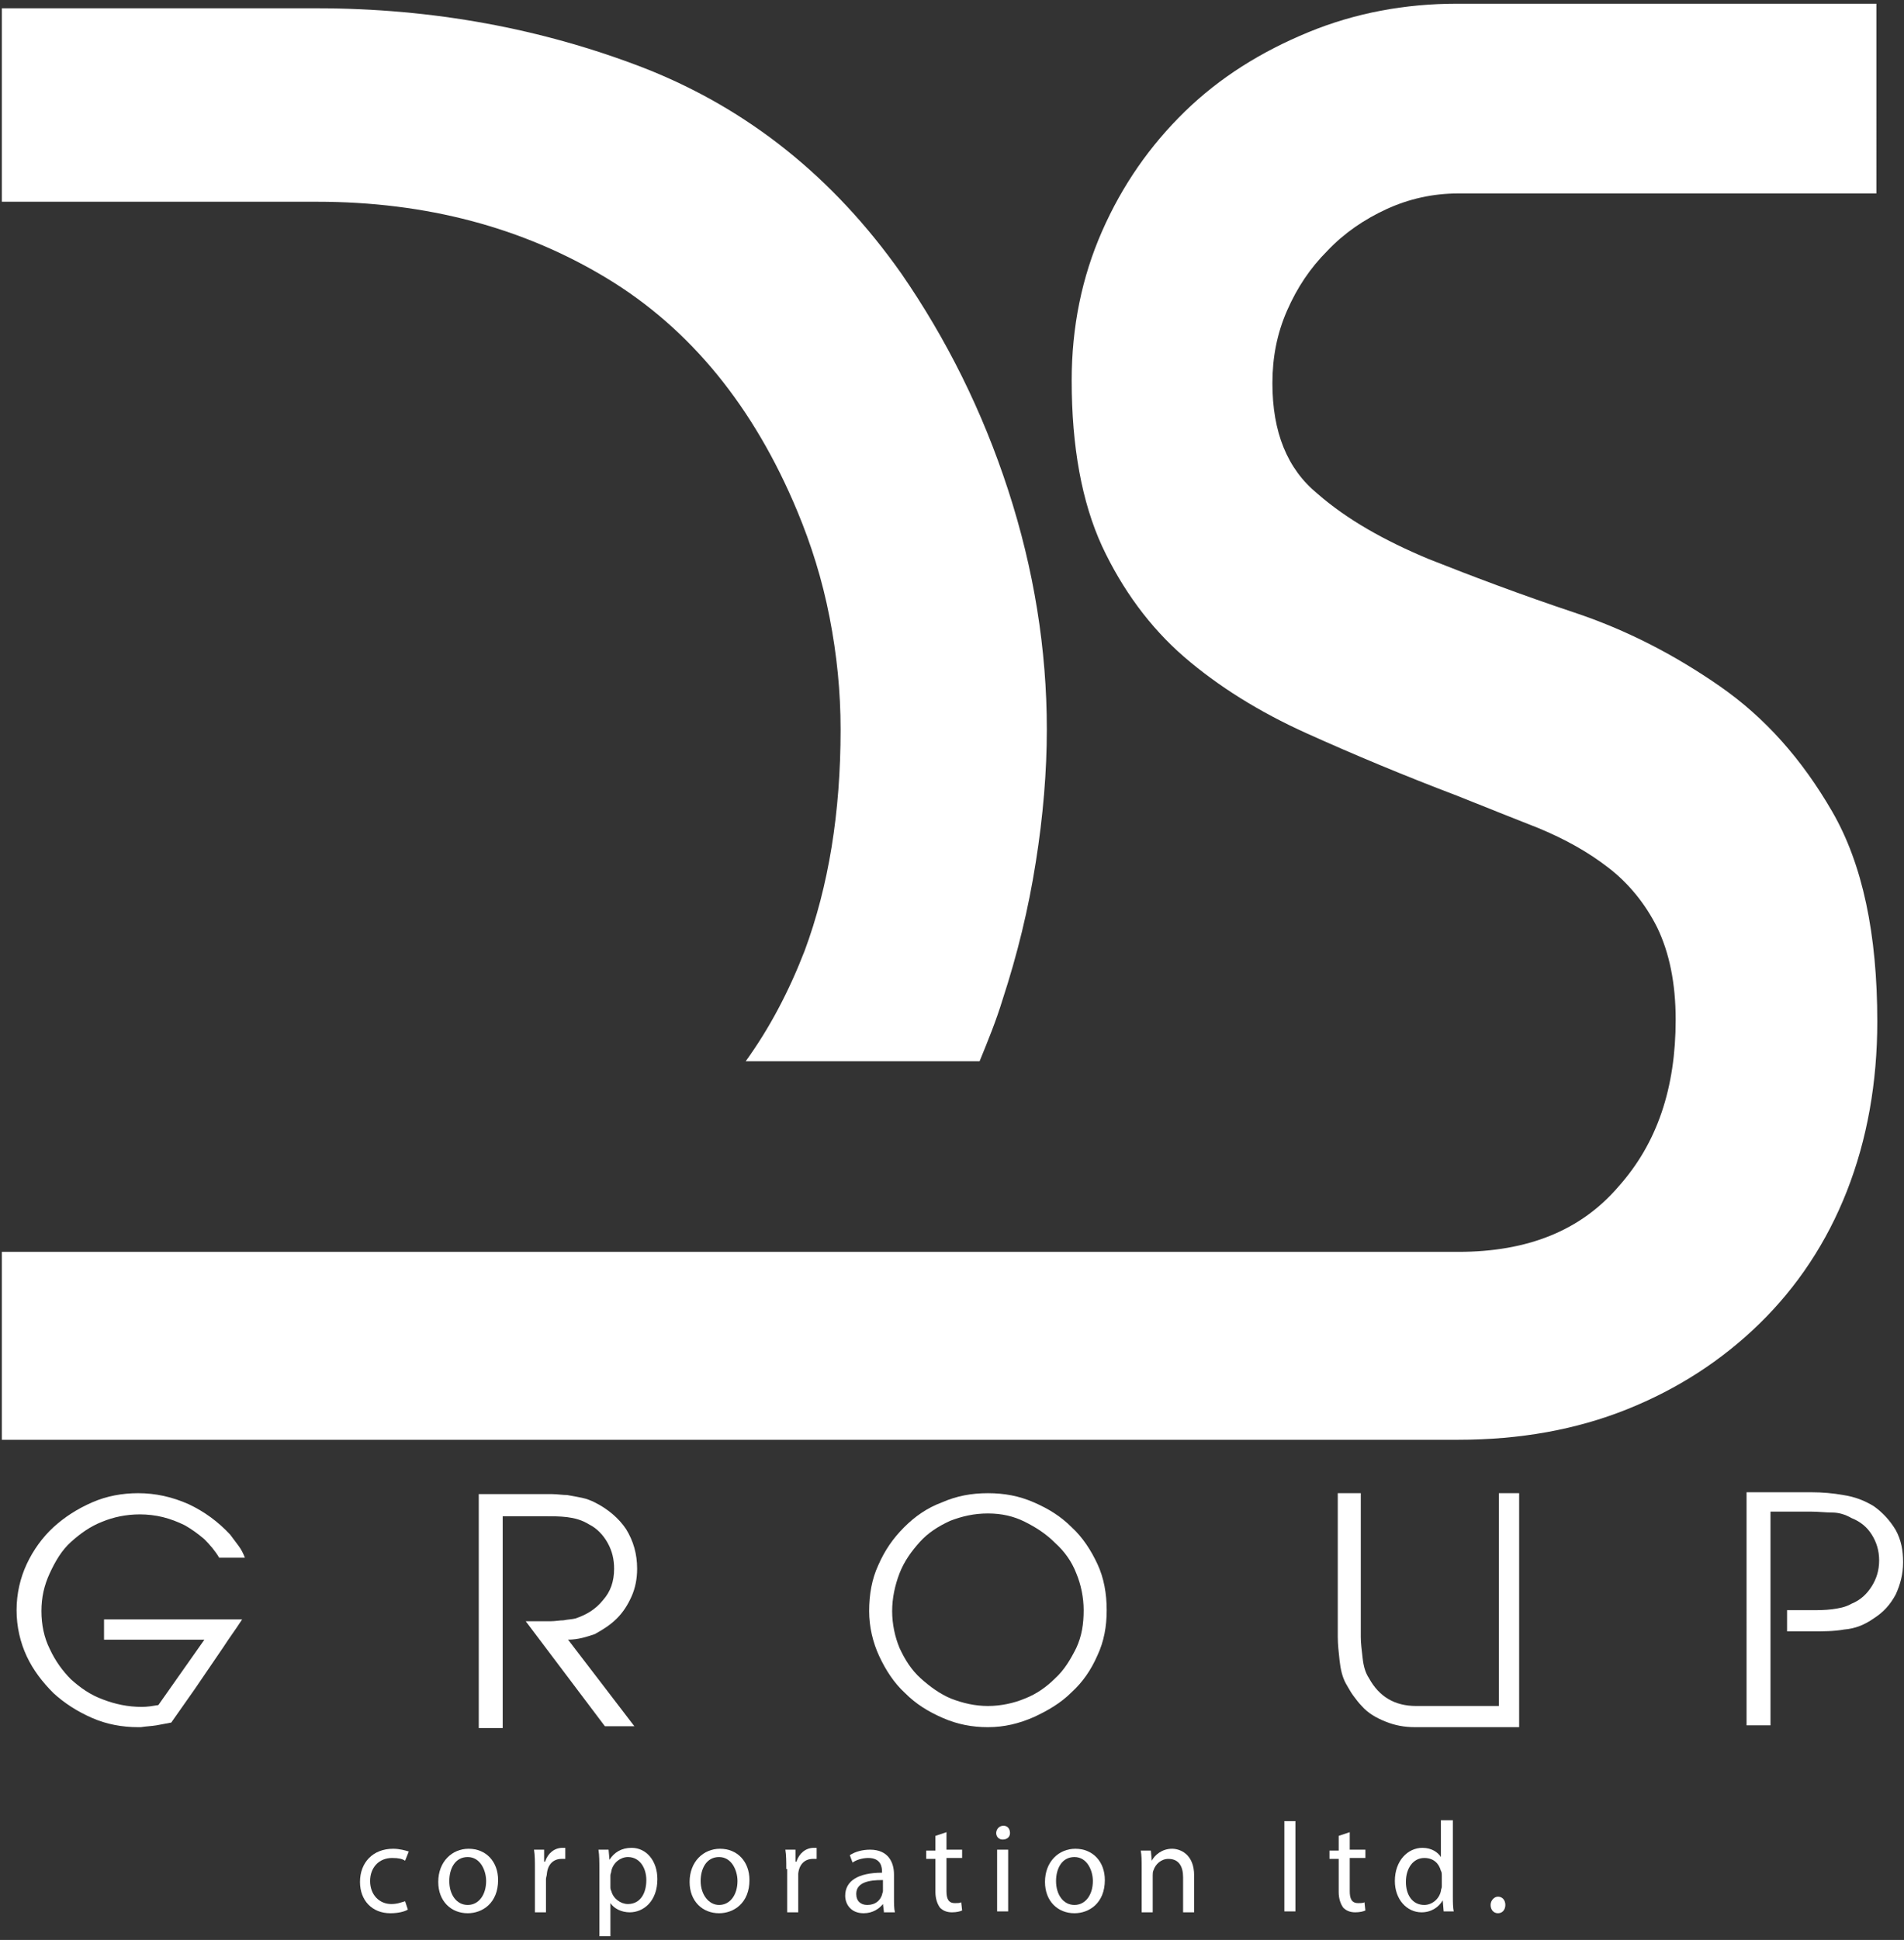 <?xml version="1.0" encoding="UTF-8"?> <svg xmlns="http://www.w3.org/2000/svg" xmlns:xlink="http://www.w3.org/1999/xlink" version="1.1" id="Layer_1" x="0px" y="0px" viewBox="0 0 206.8 210.6" style="enable-background:new 0 0 206.8 210.6;" xml:space="preserve"><rect x="0" y="0" width="206.8" height="210.6" fill="#333333" stroke="none"/> <style type="text/css"> .st0{fill:#FFFFFF;} </style> <g> <g> <g> <path class="st0" d="M150.6,22.7c-2.4,1.1-4.6,2.6-6.4,4.5c-1.9,1.9-3.3,4-4.4,6.5c-1.1,2.5-1.6,5.1-1.6,7.9 c0,5.3,1.6,9.3,4.9,12c3.2,2.8,7.3,5.1,12.1,7.1c4.8,1.9,10.1,3.9,15.8,5.8s10.9,4.6,15.8,8c4.9,3.4,8.9,7.9,12.2,13.6 c3.3,5.7,4.9,13.3,4.9,22.8c0,6.6-1.1,12.8-3.3,18.4c-2.2,5.6-5.4,10.4-9.5,14.4c-4.1,4-8.9,7.1-14.4,9.3 c-5.5,2.2-11.6,3.3-18.3,3.3H0.2v-20.4h3.3h154.9c7.5,0,13.3-2.3,17.4-7.1c4.2-4.7,6.2-10.7,6.2-18.1c0-4-0.7-7.3-2-10 c-1.3-2.6-3.1-4.8-5.3-6.5c-2.2-1.7-4.7-3.1-7.6-4.3c-2.8-1.1-5.8-2.3-8.8-3.5c-5.8-2.2-11.3-4.5-16.4-6.8 c-5.1-2.3-9.6-5.1-13.3-8.3c-3.7-3.2-6.7-7.3-8.9-12c-2.2-4.8-3.3-10.8-3.3-18c0-5.8,1.1-11.2,3.3-16.2c2.2-5,5.2-9.3,9-13 c3.8-3.7,8.3-6.5,13.4-8.6c5.1-2.1,10.5-3.1,16.2-3.1h45.5V21H196h-37.6C155.6,21,153,21.6,150.6,22.7z"></path> </g> </g> <g> <path class="st0" d="M34.4,21.9c11.9,0,22.4,2.8,31.5,8.3c9.1,5.5,16,14,20.7,25.3c1.5,3.6,2.7,7.4,3.5,11.5 c0.8,4.1,1.2,8.1,1.2,12.2c0,9-1.3,17-3.9,24c-1.7,4.4-3.8,8.4-6.4,12h25.4c0.9-2.2,1.8-4.4,2.5-6.7c1.6-4.9,2.8-9.8,3.6-14.9 c0.8-5,1.2-9.9,1.2-14.4c0-8.7-1.4-17.4-4.2-26c-2.8-8.6-6.7-16.4-11.6-23.5C90.5,19.2,81.2,11.8,70,7.4C58.9,3.1,47,0.9,34.4,0.9 H0.2v21h6.6H34.4z"></path> </g> <g> <path class="st0" d="M44.3,207.3c-0.3,0.2-1,0.4-1.9,0.4c-2,0-3.3-1.4-3.3-3.4c0-2.1,1.4-3.6,3.6-3.6c0.7,0,1.4,0.2,1.7,0.3 L44,202c-0.3-0.2-0.7-0.3-1.4-0.3c-1.5,0-2.4,1.1-2.4,2.5c0,1.5,1,2.5,2.3,2.5c0.7,0,1.1-0.2,1.5-0.3L44.3,207.3z"></path> <path class="st0" d="M54.1,204.1c0,2.5-1.7,3.6-3.3,3.6c-1.8,0-3.2-1.3-3.2-3.4c0-2.2,1.5-3.6,3.3-3.6 C52.8,200.7,54.1,202.1,54.1,204.1z M48.8,204.2c0,1.5,0.8,2.6,2,2.6c1.2,0,2-1.1,2-2.6c0-1.1-0.6-2.6-2-2.6 C49.4,201.6,48.8,202.9,48.8,204.2z"></path> <path class="st0" d="M58.1,202.9c0-0.8,0-1.5-0.1-2.1h1.1l0,1.3h0.1c0.3-0.9,1-1.5,1.9-1.5c0.1,0,0.2,0,0.3,0v1.2 c-0.1,0-0.2,0-0.4,0c-0.9,0-1.5,0.6-1.6,1.6c0,0.2-0.1,0.4-0.1,0.6v3.6h-1.2V202.9z"></path> <path class="st0" d="M65.1,203c0-0.9,0-1.6-0.1-2.2h1.1l0.1,1.1h0c0.5-0.8,1.3-1.3,2.4-1.3c1.6,0,2.8,1.4,2.8,3.4 c0,2.4-1.5,3.6-3,3.6c-0.9,0-1.7-0.4-2.1-1h0v3.6h-1.2V203z M66.3,204.8c0,0.2,0,0.3,0.1,0.5c0.2,0.8,1,1.4,1.8,1.4 c1.3,0,2-1.1,2-2.6c0-1.3-0.7-2.5-2-2.5c-0.8,0-1.6,0.6-1.8,1.5c0,0.2-0.1,0.3-0.1,0.5V204.8z"></path> <path class="st0" d="M81.4,204.1c0,2.5-1.7,3.6-3.3,3.6c-1.8,0-3.2-1.3-3.2-3.4c0-2.2,1.5-3.6,3.3-3.6 C80.1,200.7,81.4,202.1,81.4,204.1z M76.1,204.2c0,1.5,0.9,2.6,2,2.6c1.2,0,2-1.1,2-2.6c0-1.1-0.6-2.6-2-2.6 C76.7,201.6,76.1,202.9,76.1,204.2z"></path> <path class="st0" d="M85.4,202.9c0-0.8,0-1.5-0.1-2.1h1.1l0,1.3h0.1c0.3-0.9,1-1.5,1.9-1.5c0.1,0,0.2,0,0.3,0v1.2 c-0.1,0-0.2,0-0.4,0c-0.9,0-1.5,0.6-1.6,1.6c0,0.2,0,0.4,0,0.6v3.6h-1.2V202.9z"></path> <path class="st0" d="M96,207.5l-0.1-0.8h0c-0.4,0.5-1.1,1-2.1,1c-1.4,0-2-1-2-1.9c0-1.6,1.4-2.5,4-2.5v-0.1c0-0.5-0.1-1.5-1.5-1.5 c-0.6,0-1.3,0.2-1.7,0.5l-0.3-0.8c0.6-0.4,1.4-0.6,2.2-0.6c2,0,2.6,1.4,2.6,2.7v2.5c0,0.6,0,1.2,0.1,1.6H96z M95.8,204.1 c-1.3,0-2.8,0.2-2.8,1.5c0,0.8,0.5,1.2,1.2,1.2c0.9,0,1.4-0.5,1.6-1.1c0-0.1,0.1-0.3,0.1-0.4V204.1z"></path> <path class="st0" d="M102.8,198.9v1.9h1.7v0.9h-1.7v3.6c0,0.8,0.2,1.3,0.9,1.3c0.3,0,0.6,0,0.7-0.1l0.1,0.9 c-0.2,0.1-0.6,0.2-1.1,0.2c-0.6,0-1-0.2-1.3-0.5c-0.3-0.4-0.5-1-0.5-1.7v-3.6h-1v-0.9h1v-1.6L102.8,198.9z"></path> <path class="st0" d="M109.7,199c0,0.4-0.3,0.7-0.8,0.7c-0.4,0-0.7-0.3-0.7-0.7c0-0.4,0.3-0.8,0.8-0.8 C109.4,198.2,109.7,198.5,109.7,199z M108.3,207.5v-6.7h1.2v6.7H108.3z"></path> <path class="st0" d="M120,204.1c0,2.5-1.7,3.6-3.3,3.6c-1.8,0-3.2-1.3-3.2-3.4c0-2.2,1.5-3.6,3.3-3.6 C118.7,200.7,120,202.1,120,204.1z M114.7,204.2c0,1.5,0.8,2.6,2,2.6c1.2,0,2-1.1,2-2.6c0-1.1-0.6-2.6-2-2.6 S114.7,202.9,114.7,204.2z"></path> <path class="st0" d="M124,202.7c0-0.7,0-1.3-0.1-1.8h1.1l0.1,1.1h0c0.3-0.6,1.1-1.3,2.2-1.3c0.9,0,2.4,0.6,2.4,2.9v4h-1.2v-3.8 c0-1.1-0.4-2-1.6-2c-0.8,0-1.4,0.6-1.6,1.2c-0.1,0.2-0.1,0.4-0.1,0.6v4H124V202.7z"></path> <path class="st0" d="M139.5,197.7h1.2v9.8h-1.2V197.7z"></path> <path class="st0" d="M146.6,198.9v1.9h1.7v0.9h-1.7v3.6c0,0.8,0.2,1.3,0.9,1.3c0.3,0,0.6,0,0.7-0.1l0.1,0.9 c-0.2,0.1-0.6,0.2-1.1,0.2c-0.6,0-1-0.2-1.3-0.5c-0.3-0.4-0.5-1-0.5-1.7v-3.6h-1v-0.9h1v-1.6L146.6,198.9z"></path> <path class="st0" d="M157.8,197.7v8.1c0,0.6,0,1.3,0.1,1.7h-1.1l-0.1-1.2h0c-0.4,0.7-1.2,1.3-2.3,1.3c-1.6,0-2.9-1.4-2.9-3.4 c0-2.2,1.4-3.6,3-3.6c1,0,1.7,0.5,2,1h0v-4H157.8z M156.6,203.6c0-0.1,0-0.4-0.1-0.5c-0.2-0.8-0.8-1.4-1.8-1.4c-1.2,0-2,1.1-2,2.6 c0,1.4,0.7,2.5,2,2.5c0.8,0,1.6-0.6,1.8-1.5c0-0.2,0.1-0.3,0.1-0.5V203.6z"></path> <path class="st0" d="M161.9,206.8c0-0.5,0.4-0.9,0.8-0.9c0.5,0,0.8,0.4,0.8,0.9c0,0.5-0.3,0.9-0.8,0.9 C162.2,207.7,161.9,207.3,161.9,206.8z"></path> </g> <g> <path class="st0" d="M23.4,175.8h2.9l-0.6,0.9l-0.9,1.3l-0.6,0.9l-3,4.4l-2.6,3.7c-0.5,0.1-1.1,0.2-1.6,0.3 c-0.6,0.1-1.1,0.1-1.7,0.2h-0.3c-1.7,0-3.4-0.3-5-1c-1.6-0.7-3-1.6-4.2-2.7c-1.2-1.2-2.2-2.5-2.9-4c-0.7-1.5-1.1-3.2-1.1-5 c0-1.8,0.4-3.5,1.1-5c0.7-1.5,1.7-2.9,2.9-4c1.2-1.1,2.6-2,4.2-2.7c1.6-0.7,3.3-1,5-1c1.9,0,3.7,0.4,5.5,1.2 c1.7,0.8,3.2,1.9,4.5,3.3c0.3,0.4,0.6,0.8,0.9,1.2c0.3,0.4,0.5,0.8,0.7,1.3h-2.8c-0.4-0.7-1-1.4-1.6-2c-0.7-0.6-1.4-1.1-2.1-1.5 c-0.8-0.4-1.6-0.7-2.4-0.9c-0.8-0.2-1.7-0.3-2.5-0.3c-1.5,0-2.9,0.3-4.1,0.8c-1.3,0.5-2.4,1.3-3.4,2.2c-1,0.9-1.7,2.1-2.3,3.4 c-0.6,1.3-0.9,2.6-0.9,4.1c0,1.5,0.3,2.9,0.9,4.1c0.6,1.3,1.4,2.4,2.3,3.3c1,0.9,2.1,1.7,3.5,2.2c1.3,0.5,2.7,0.8,4.2,0.8 c0.6,0,1.2-0.1,1.8-0.2l5-7.1H11.3v-2.2H23.4z"></path> <path class="st0" d="M61.7,178l7.2,9.4h-3.2L57.1,176c0.4,0,0.8,0,1.3,0c0.5,0,1,0,1.4,0c0.5,0,1-0.1,1.4-0.1 c0.5-0.1,0.9-0.1,1.3-0.2c1.2-0.4,2.2-1,3-2c0.8-0.9,1.2-2,1.2-3.4c0-1-0.2-1.9-0.7-2.8c-0.5-0.9-1.2-1.6-2-2 c-0.8-0.5-1.6-0.7-2.4-0.8c-0.8-0.1-1.7-0.1-2.6-0.1h-4.4v23H52v-25.4h6.5c0.5,0,1,0,1.5,0c0.5,0,1.1,0.1,1.6,0.1 c0.6,0.1,1.1,0.2,1.6,0.3c0.5,0.1,1,0.3,1.4,0.5c1.4,0.7,2.6,1.7,3.4,2.9c0.8,1.3,1.2,2.7,1.2,4.3c0,1.1-0.2,2.1-0.6,3 c-0.4,0.9-0.9,1.7-1.6,2.4c-0.7,0.7-1.5,1.2-2.4,1.7C63.7,177.7,62.8,178,61.7,178z"></path> <path class="st0" d="M107.3,187.5c-1.7,0-3.3-0.3-4.9-1c-1.6-0.7-2.9-1.5-4.1-2.7c-1.2-1.1-2.1-2.5-2.8-4 c-0.7-1.5-1.1-3.2-1.1-4.9c0-1.8,0.3-3.5,1-5c0.7-1.6,1.6-2.9,2.8-4.1c1.2-1.2,2.5-2.1,4.1-2.7c1.6-0.7,3.2-1,5-1 c1.8,0,3.4,0.3,5,1c1.6,0.7,2.9,1.5,4.1,2.7c1.2,1.1,2.1,2.5,2.8,4c0.7,1.5,1,3.2,1,5c0,1.8-0.3,3.4-1,4.9c-0.7,1.6-1.6,2.9-2.8,4 c-1.2,1.2-2.6,2-4.1,2.7C110.7,187.1,109.1,187.5,107.3,187.5z M107.3,164.3c-1.5,0-2.8,0.3-4.1,0.8c-1.3,0.6-2.4,1.3-3.3,2.3 c-0.9,1-1.7,2.1-2.2,3.4c-0.5,1.3-0.8,2.7-0.8,4.1c0,1.4,0.3,2.8,0.8,4c0.6,1.3,1.3,2.4,2.3,3.3c1,0.9,2.1,1.7,3.3,2.2 c1.3,0.5,2.6,0.8,4,0.8s2.8-0.3,4-0.8c1.3-0.5,2.4-1.3,3.3-2.2c1-0.9,1.7-2.1,2.3-3.3c0.6-1.3,0.8-2.6,0.8-4.1 c0-1.4-0.3-2.8-0.8-4c-0.5-1.3-1.3-2.4-2.3-3.3c-1-1-2.1-1.7-3.3-2.3C110.1,164.6,108.8,164.3,107.3,164.3z"></path> <path class="st0" d="M165,162.1v8.4v14.7v2.3h-0.9h-1.4h-8.9h-0.1c-1.2,0-2.2-0.2-3.2-0.6c-1-0.4-1.9-0.9-2.6-1.7 c-0.3-0.3-0.6-0.7-0.9-1.1c-0.3-0.4-0.5-0.8-0.8-1.3c-0.4-0.7-0.6-1.6-0.7-2.5c-0.1-0.9-0.2-1.8-0.2-2.6v-15.6h2.5v15.6 c0,0.7,0.1,1.4,0.2,2.3c0.1,0.9,0.3,1.6,0.7,2.2c1.1,2,2.8,3,5.1,3h0.1h5.8h3.1v-23.1H165z"></path> <path class="st0" d="M203.5,163.5c1,0.7,1.8,1.6,2.4,2.6c0.6,1.1,0.8,2.2,0.8,3.5c0,1.3-0.3,2.4-0.8,3.5c-0.6,1.1-1.3,1.9-2.4,2.6 c-1,0.7-2,1.1-3.2,1.2c-1.1,0.2-2.3,0.2-3.4,0.2h-2.8v-2.3h2.6c0.8,0,1.5,0,2.3-0.1c0.7-0.1,1.4-0.2,2.1-0.6 c1-0.4,1.7-1.1,2.2-1.9c0.5-0.8,0.8-1.7,0.8-2.8c0-1.1-0.3-2-0.8-2.8c-0.5-0.8-1.2-1.4-2.2-1.8c-0.7-0.4-1.4-0.6-2.1-0.6 c-0.7,0-1.5-0.1-2.3-0.1h-4.4v10.6v2.3v10.3h-2.6V162h7.1c1.1,0,2.3,0.1,3.4,0.3C201.5,162.5,202.5,162.9,203.5,163.5z"></path> </g> </g> </svg> 
